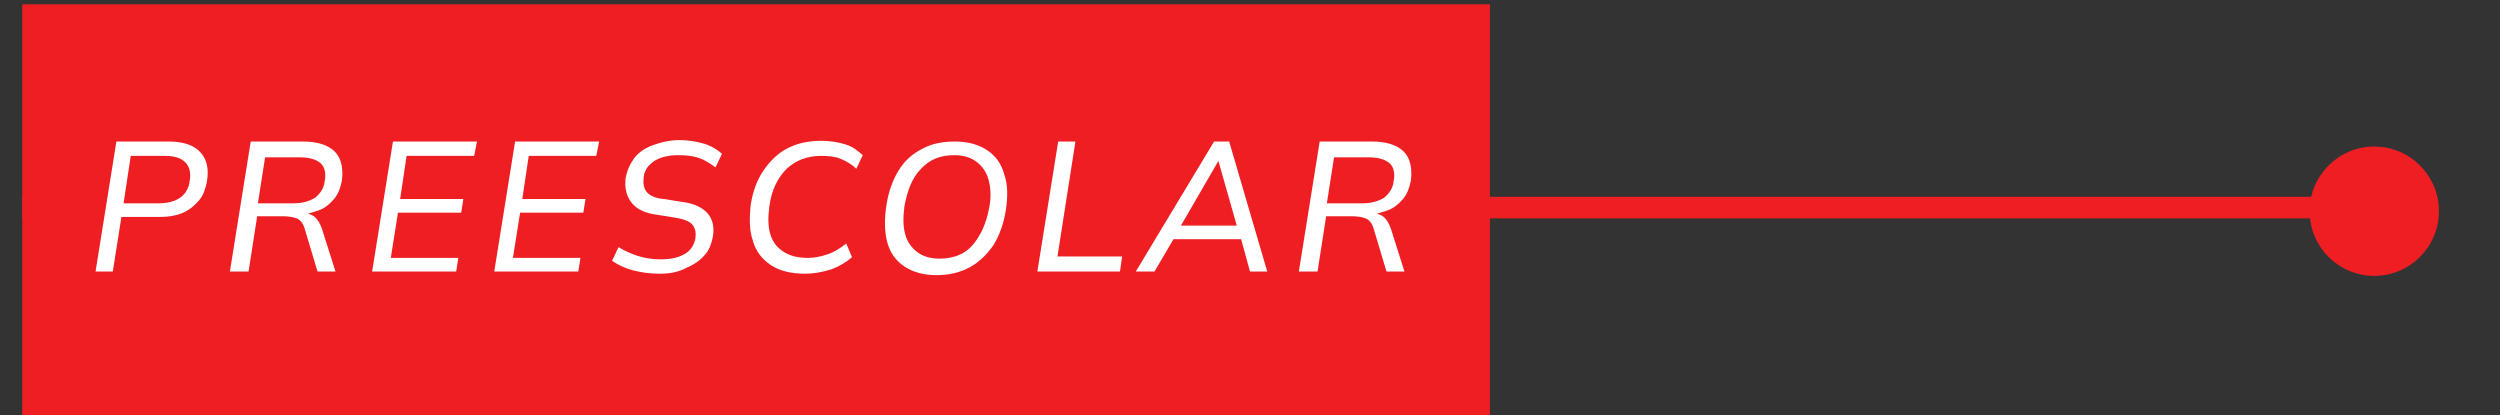 <?xml version="1.0" encoding="utf-8"?>
<!-- Generator: Adobe Illustrator 26.0.1, SVG Export Plug-In . SVG Version: 6.00 Build 0)  -->
<svg version="1.1" id="Layer_1" xmlns="http://www.w3.org/2000/svg" xmlns:xlink="http://www.w3.org/1999/xlink" x="0px" y="0px"
	 viewBox="0 0 348 57.8" style="enable-background:new 0 0 348 57.8;" xml:space="preserve">
<rect x="0" y="0" width="348" height="57.8" fill="#333333" stroke="none"/>
<style type="text/css">
	.st0{fill:#EE1E23;}
	.st1{fill:none;stroke:#EE1E23;stroke-width:3;stroke-miterlimit:10;}
	.st2{fill:none;}
	.st3{enable-background:new    ;}
	.st4{fill:#FFFFFF;}
</style>
<g>
	<rect x="3.1" y="0.6" class="st0" width="204.3" height="57.2"/>
</g>
<g>
	<line class="st1" x1="3.1" y1="28.9" x2="330.5" y2="28.9"/>
	<circle class="st0" cx="330.5" cy="29.4" r="9"/>
</g>
<rect x="12.1" y="10.5" class="st2" width="187.4" height="32.4"/>
<g class="st3">
	<path class="st4" d="M13.3,37.8l2.9-18.1h7.3c2,0,3.5,0.5,4.4,1.5s1.2,2.3,0.9,4.1c-0.2,1-0.5,1.9-1.1,2.6s-1.3,1.3-2.2,1.7
		c-0.9,0.4-2,0.6-3.3,0.6h-5.3l-1.2,7.6H13.3z M17.2,28.3h4.9c1.3,0,2.3-0.3,3-0.8s1.2-1.3,1.3-2.3c0.2-1.1,0-2-0.6-2.6
		s-1.5-0.9-2.8-0.9h-4.8L17.2,28.3z"/>
	<path class="st4" d="M32,37.8l2.9-18.1h7.3c2,0,3.5,0.5,4.4,1.4s1.2,2.3,1,4c-0.2,1-0.5,1.9-1.1,2.6s-1.3,1.3-2.2,1.6
		s-2,0.7-3.2,0.7l0.2-0.4h0.6c0.7,0,1.3,0.2,1.8,0.5c0.5,0.4,0.8,0.9,1.1,1.7l1.9,6h-2.5l-1.8-6c-0.2-0.7-0.6-1.2-1.1-1.4
		c-0.5-0.2-1.2-0.3-2-0.3h-3.5l-1.2,7.7C34.6,37.8,32,37.8,32,37.8z M35.9,28.3h5c1.2,0,2.2-0.3,3-0.8c0.7-0.6,1.2-1.3,1.3-2.3
		c0.2-1.1,0-2-0.6-2.5s-1.5-0.8-2.9-0.8h-4.8L35.9,28.3z"/>
	<path class="st4" d="M51.8,37.8l2.9-18.1h11.7l-0.4,2h-9.4l-0.9,6h8.8l-0.3,1.9h-8.8l-1,6.3h9.4l-0.3,1.9
		C63.5,37.8,51.8,37.8,51.8,37.8z"/>
	<path class="st4" d="M68.8,37.8l2.9-18.1h11.7l-0.4,2h-9.4l-0.9,6h8.8l-0.3,1.9h-8.8l-1,6.3h9.4l-0.3,1.9
		C80.5,37.8,68.8,37.8,68.8,37.8z"/>
	<path class="st4" d="M91.8,38.1c-1.4,0-2.7-0.2-3.8-0.5s-2.1-0.8-2.8-1.3l0.9-1.9c0.8,0.5,1.7,0.9,2.6,1.2s2,0.5,3.3,0.5
		c1.5,0,2.6-0.3,3.4-0.8s1.2-1.2,1.4-2.1c0.1-0.8,0-1.4-0.4-1.9s-1.2-0.8-2.4-1l-2.5-0.4c-1.7-0.2-2.9-0.8-3.6-1.7
		c-0.7-0.9-1-2.1-0.8-3.5c0.2-1,0.6-1.9,1.2-2.7s1.5-1.4,2.6-1.8s2.3-0.7,3.7-0.7c1.2,0,2.4,0.2,3.4,0.5s1.8,0.8,2.5,1.4l-0.9,1.9
		c-0.7-0.5-1.4-1-2.3-1.3c-0.8-0.3-1.8-0.4-2.9-0.4c-1.4,0-2.5,0.3-3.3,0.8c-0.9,0.6-1.4,1.3-1.5,2.3c-0.1,0.8,0,1.5,0.4,2
		s1.2,0.9,2.4,1l2.5,0.4c1.7,0.2,2.9,0.8,3.6,1.6c0.7,0.8,1,2,0.7,3.4C99,34,98.7,34.9,98,35.6c-0.6,0.7-1.5,1.3-2.5,1.7
		C94.4,37.9,93.2,38.1,91.8,38.1z"/>
	<path class="st4" d="M112.1,38.1c-2,0-3.6-0.4-4.8-1.2c-1.2-0.8-2.1-1.9-2.5-3.4c-0.5-1.4-0.5-3.1-0.3-5c0.3-1.9,0.9-3.5,1.8-4.8
		s2-2.4,3.4-3.1s2.9-1,4.7-1c1.2,0,2.3,0.2,3.3,0.5s1.7,0.9,2.4,1.5l-0.9,1.9c-0.7-0.7-1.5-1.1-2.2-1.4s-1.6-0.4-2.7-0.4
		c-1.9,0-3.5,0.6-4.8,1.8c-1.2,1.2-2.1,2.9-2.4,5.2c-0.2,1.5-0.2,2.7,0.1,3.8s0.9,1.9,1.8,2.5s2,0.9,3.5,0.9c0.9,0,1.8-0.2,2.7-0.5
		c0.9-0.3,1.7-0.8,2.6-1.5l0.8,1.9c-0.8,0.7-1.8,1.3-2.9,1.7C114.4,37.9,113.2,38.1,112.1,38.1z"/>
	<path class="st4" d="M123.4,28.5c0.3-1.9,0.9-3.5,1.7-4.8s1.9-2.3,3.3-3c1.3-0.7,2.8-1,4.5-1c1.8,0,3.3,0.4,4.5,1.2
		c1.2,0.8,2,1.9,2.4,3.4c0.5,1.4,0.5,3.1,0.2,5s-0.9,3.5-1.7,4.8c-0.9,1.3-2,2.4-3.3,3.1s-2.8,1.1-4.6,1.1s-3.3-0.4-4.5-1.2
		s-2-1.9-2.4-3.4S123.1,30.4,123.4,28.5z M125.9,28.7c-0.2,1.5-0.2,2.8,0.1,3.9c0.3,1.1,0.9,1.9,1.7,2.5c0.8,0.6,1.8,0.9,3.1,0.9
		c1.9,0,3.5-0.6,4.6-1.9s1.9-3,2.3-5.2c0.3-1.5,0.2-2.8-0.1-3.9s-0.9-1.9-1.7-2.5s-1.8-0.9-3.1-0.9c-1.9,0-3.4,0.6-4.6,1.9
		C127,24.7,126.3,26.5,125.9,28.7z"/>
	<path class="st4" d="M144.4,37.8l2.9-18.1h2.4l-2.5,16h9l-0.3,2.1C155.9,37.8,144.4,37.8,144.4,37.8z"/>
	<path class="st4" d="M158.1,37.8L169,19.7h2.1l5.3,18.1H174l-1.4-5.1l0.9,0.6h-11l1.2-0.6l-3,5.1H158.1z M169.6,22.4l-5.5,9.5
		l-0.5-0.5h9.3l-0.6,0.5L169.6,22.4L169.6,22.4z"/>
	<path class="st4" d="M180.8,37.8l2.9-18.1h7.3c2,0,3.5,0.5,4.4,1.4s1.2,2.3,1,4c-0.2,1-0.5,1.9-1.1,2.6s-1.3,1.3-2.2,1.6
		S191,30,189.9,30l0.2-0.4h0.6c0.7,0,1.3,0.2,1.8,0.5c0.5,0.4,0.8,0.9,1.1,1.7l1.9,6H193l-1.8-6c-0.2-0.7-0.6-1.2-1.1-1.4
		c-0.5-0.2-1.2-0.3-2-0.3h-3.5l-1.2,7.7C183.4,37.8,180.8,37.8,180.8,37.8z M184.7,28.3h5c1.2,0,2.2-0.3,3-0.8
		c0.7-0.6,1.2-1.3,1.3-2.3c0.2-1.1,0-2-0.6-2.5s-1.5-0.8-2.9-0.8h-4.8L184.7,28.3z"/>
</g>
</svg>
